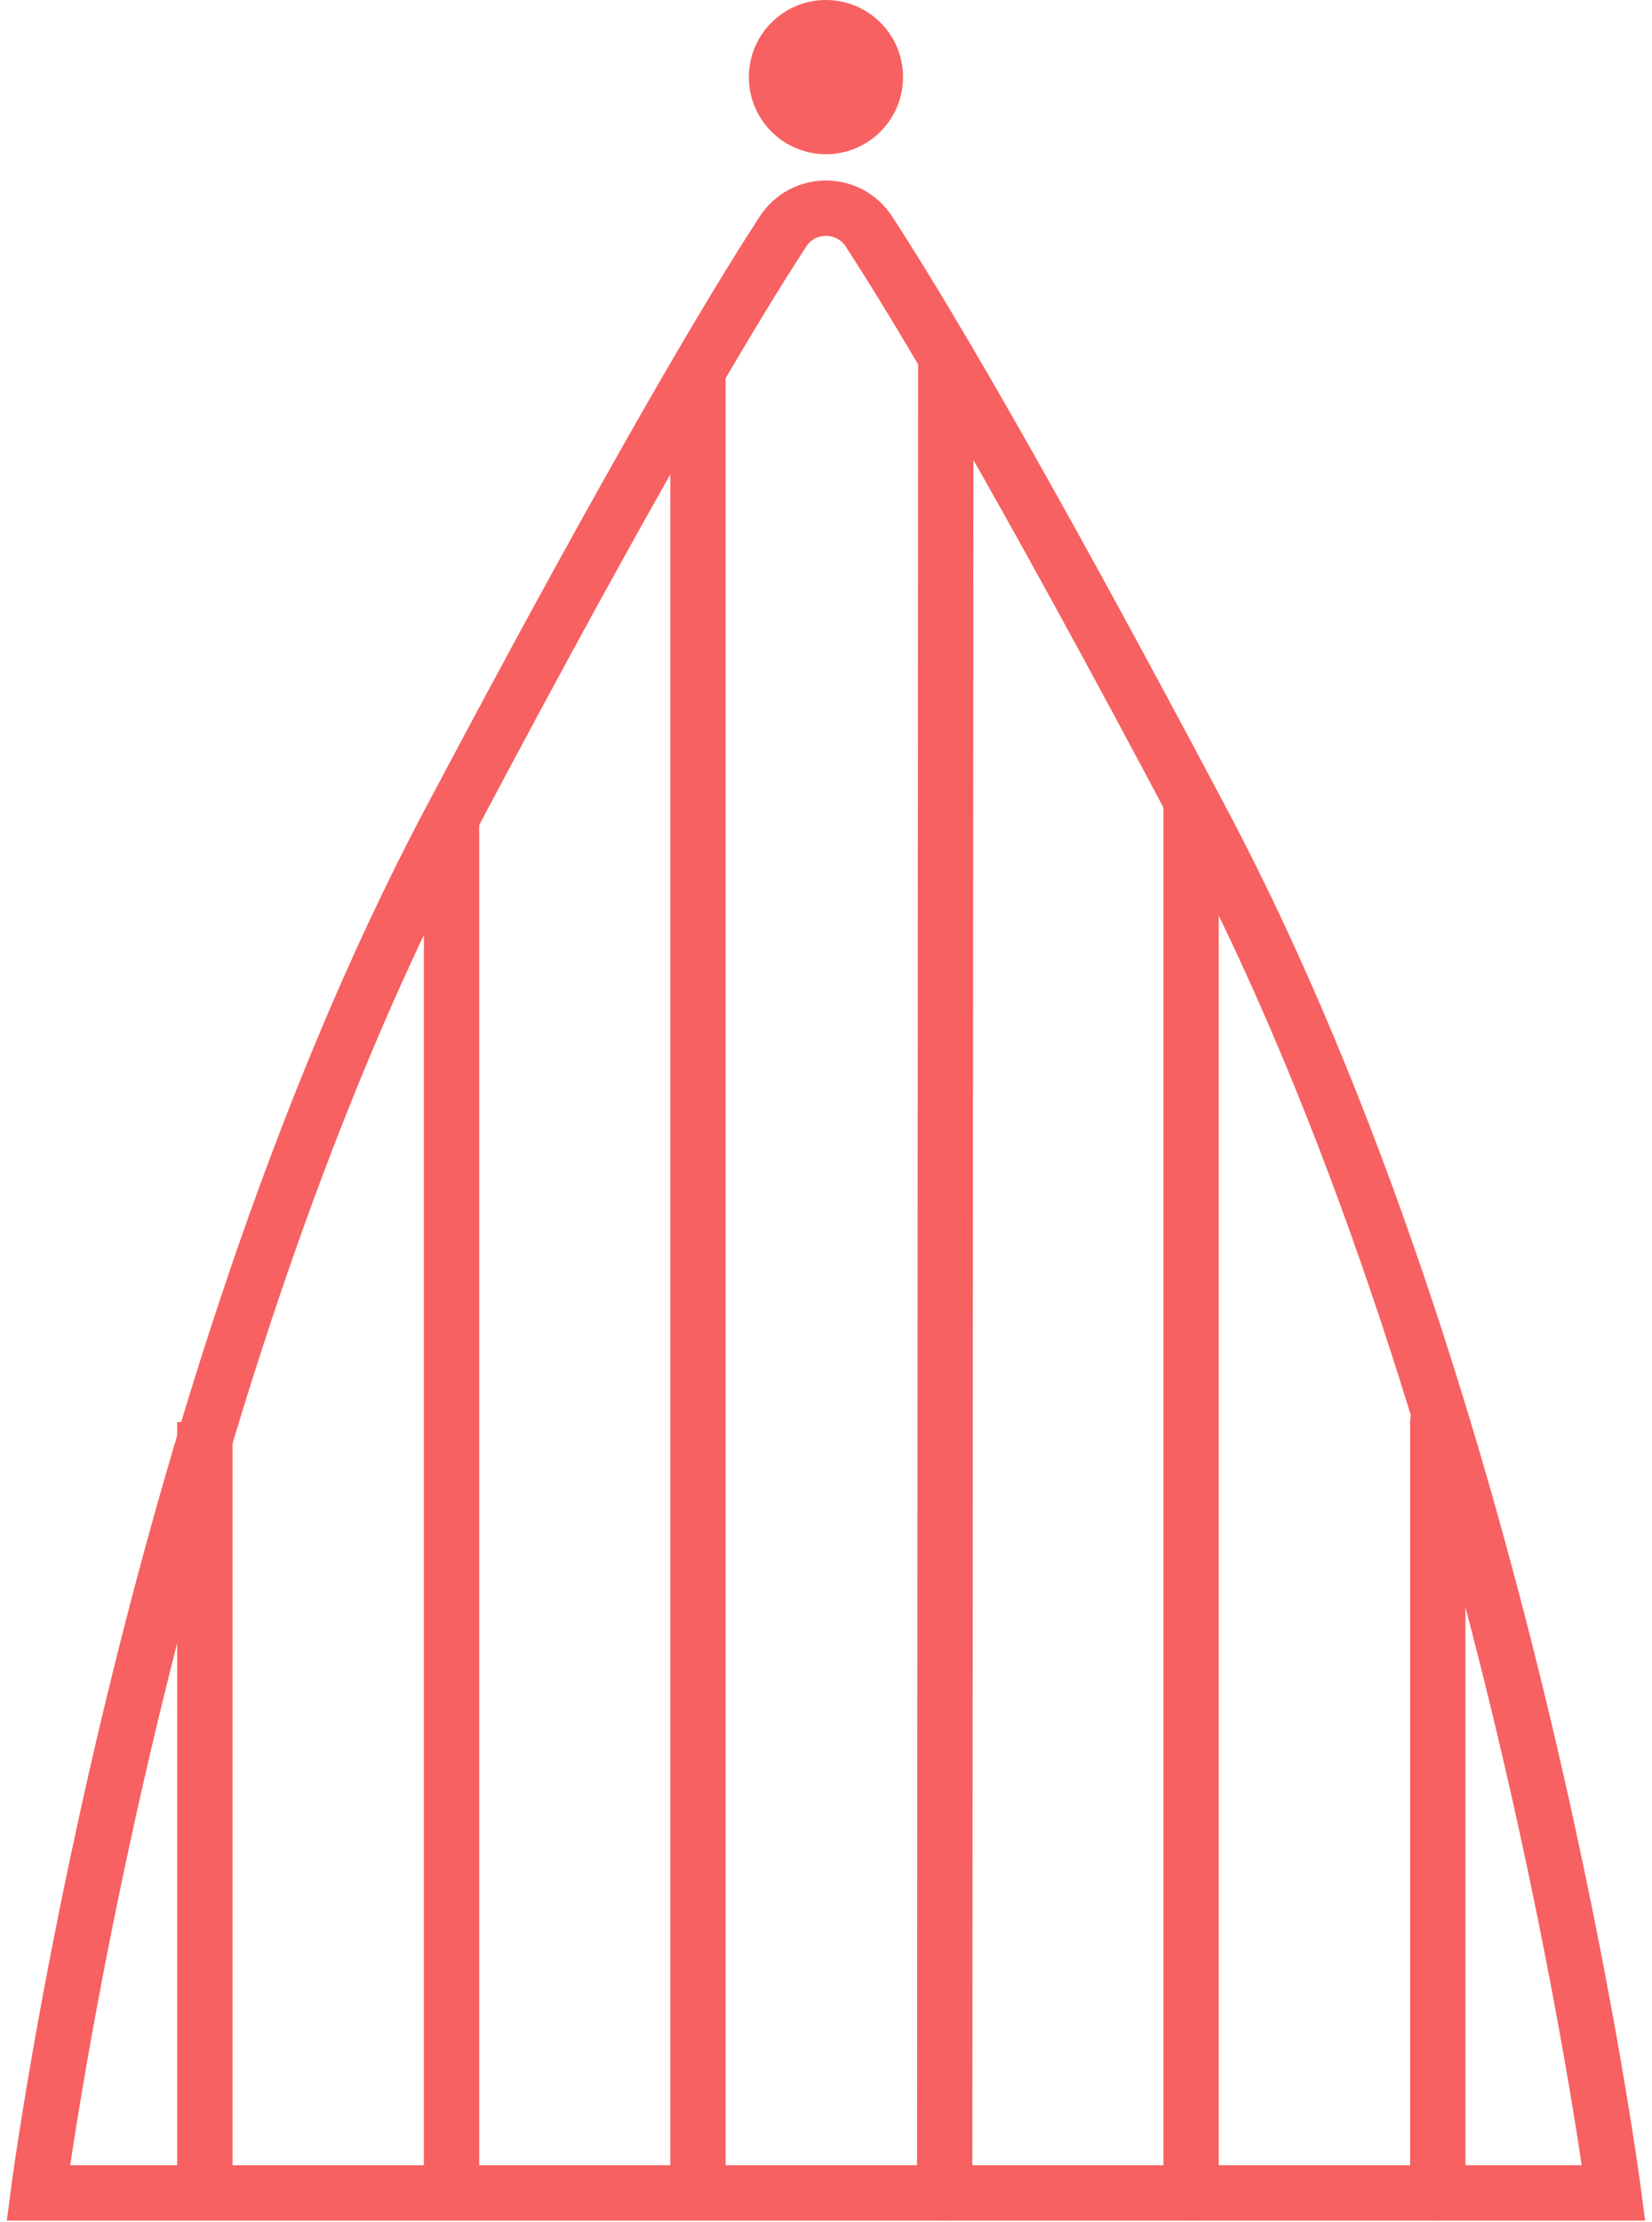 <?xml version="1.0" encoding="UTF-8"?> <svg xmlns="http://www.w3.org/2000/svg" width="209" height="281" viewBox="0 0 209 281" fill="none"><path d="M204.142 277.303C204.142 277.303 191.152 177.656 152.147 103.989C128.624 59.575 116.132 38.791 109.94 29.289C107.377 25.339 101.612 25.339 99.05 29.289C92.857 38.791 80.366 59.575 56.842 103.989C17.837 177.656 4.848 277.303 4.848 277.303H204.142Z" stroke="#F76161" stroke-width="7" stroke-miterlimit="10"></path><path d="M104.493 19.502C109.879 19.502 114.245 15.137 114.245 9.751C114.245 4.366 109.879 0 104.493 0C99.108 0 94.742 4.366 94.742 9.751C94.742 15.137 99.108 19.502 104.493 19.502Z" fill="#F76161"></path><path d="M88.303 47.652V277.303" stroke="#F76161" stroke-width="7" stroke-miterlimit="10"></path><path d="M57.127 103.989V277.303" stroke="#F76161" stroke-width="7" stroke-miterlimit="10"></path><path d="M25.916 179.828V277.304" stroke="#F76161" stroke-width="7" stroke-miterlimit="10"></path><path d="M119.656 45.518L119.514 277.304" stroke="#F76161" stroke-width="7" stroke-miterlimit="10" stroke-linecap="round"></path><path d="M150.688 101.818V277.304" stroke="#F76161" stroke-width="7" stroke-miterlimit="10" stroke-linecap="round"></path><path d="M181.898 179.828V277.304" stroke="#F76161" stroke-width="7" stroke-miterlimit="10" stroke-linecap="round" stroke-linejoin="round"></path></svg> 